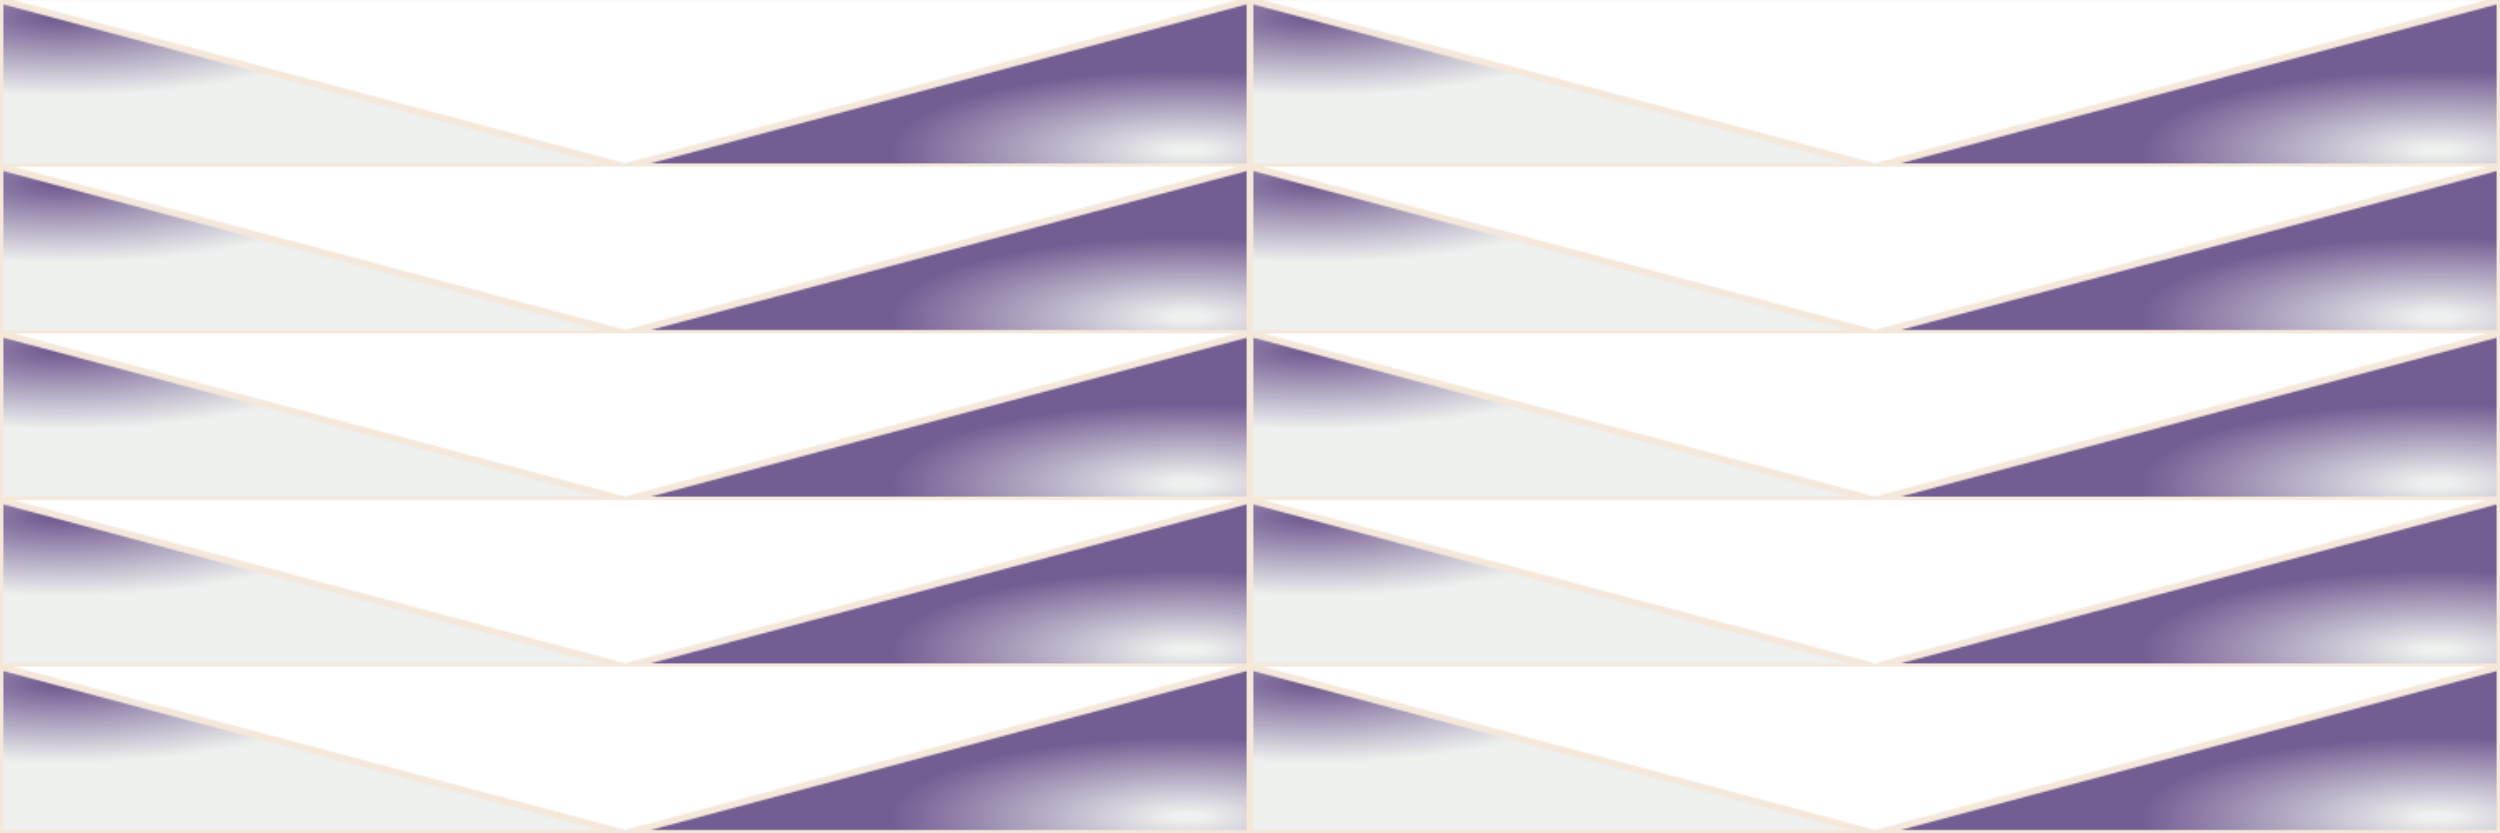 <svg width="1500" height="500" version="1.1" xmlns="http://www.w3.org/2000/svg" style="position: relative; background: #8C9B88;" class="c0"><style>.c0{--b: #8C9B88; --s: #F5E8DA; --a: #735E93; --m: #EFF1EF;}</style><defs><pattern id="p0" x="0" y="0" width="750" height="100" patternUnits="userSpaceOnUse" stroke-width="4"><radialGradient cx="10%" cy="10%" id="g1"><stop offset="5%" stop-color="#735E93"/><stop offset="95%" stop-color="#EFF1EF"/></radialGradient><radialGradient cx="90%" cy="90%" id="g2"><stop offset="5%" stop-color="#EFF1EF"/><stop offset="95%" stop-color="#735E93"/></radialGradient><path d="M0 0 v100 h375 z" stroke="#F5E8DA" fill="url(#g1)"/><path d="M375 100 h375 V0 z" stroke="#F5E8DA" fill="url(#g2)"/></pattern><filter id="f0"><feTurbulence type="fractalNoise" baseFrequency="0, 0" numOctaves="0" seed="51" result="r1" /><feDisplacementMap in2="r1" result="r2" in="SourceGraphic" scale="300" xChannelSelector="A" yChannelSelector="R" /><feGaussianBlur stdDeviation="0.7" in="r2" result="r3" /><feMerge><feMergeNode in="r4" /><feMergeNode in="r2" /></feMerge></filter></defs><rect height="500" width="1500" filter="url(#f0)" fill="url(#p0)" /></svg>